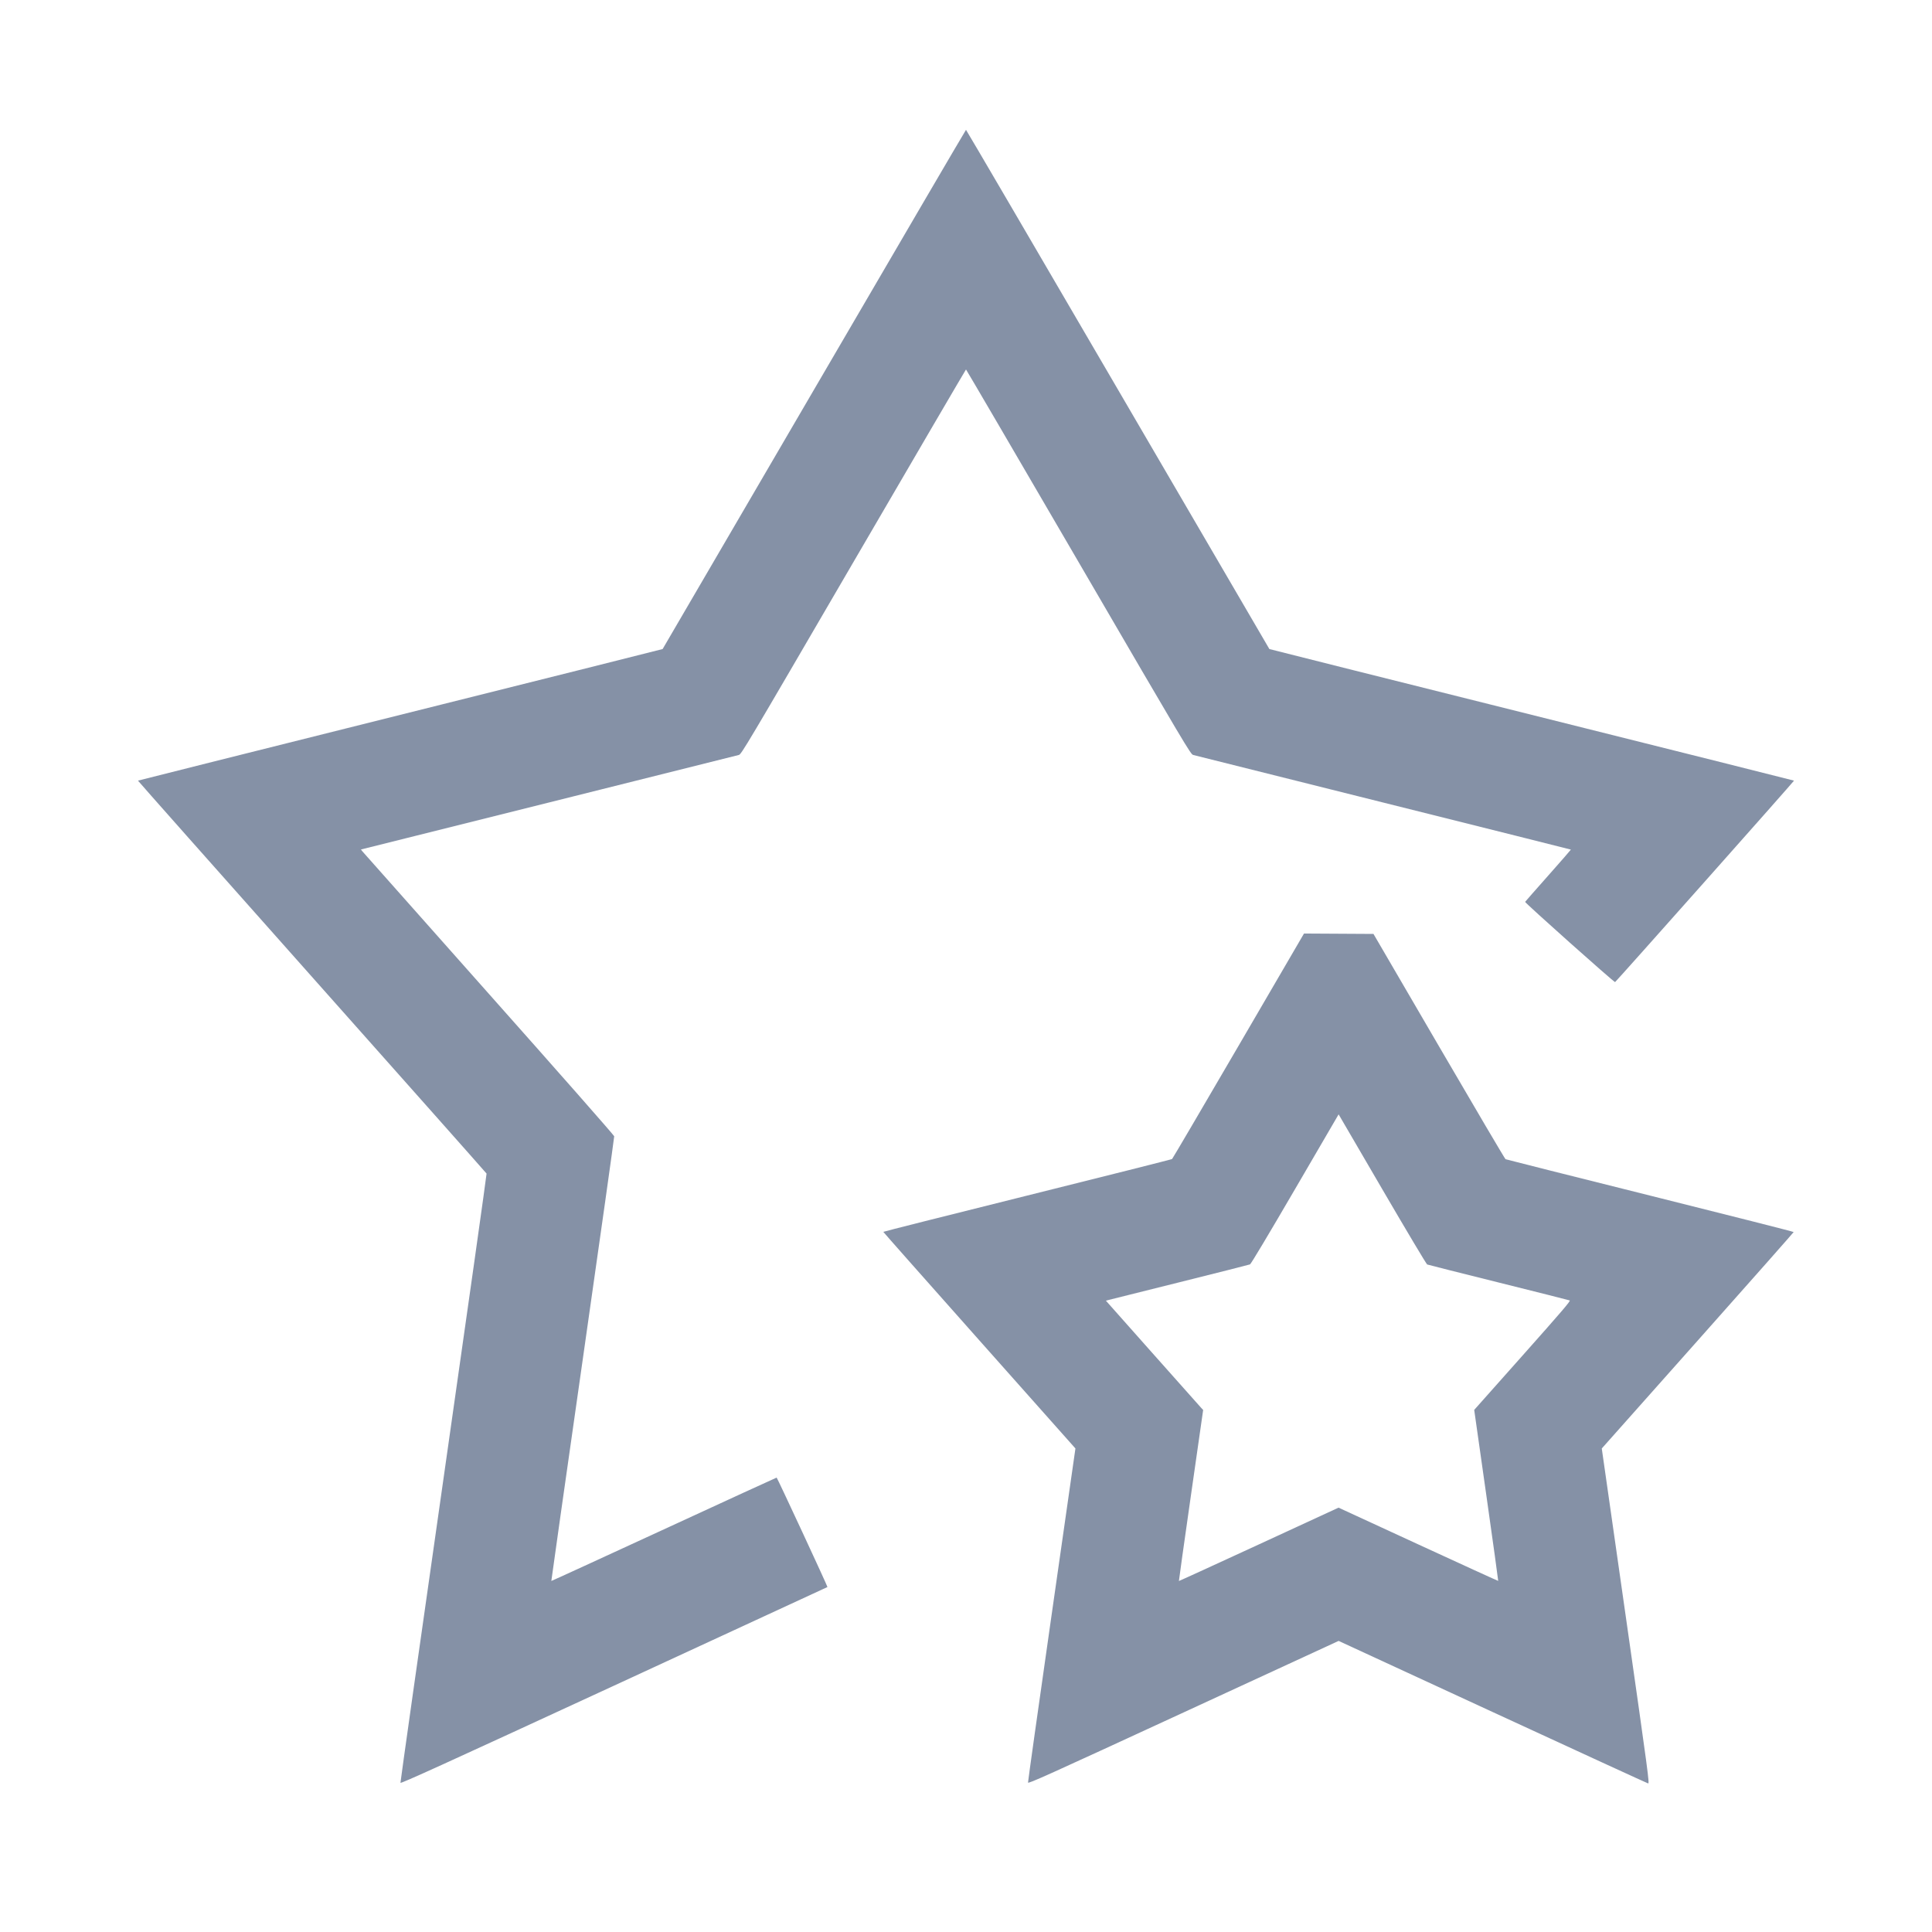 <svg xmlns="http://www.w3.org/2000/svg" viewBox="0 0 2500 2500" version="1.1">
	<path d="M 1053.587 503.750 C 945.881 688.413, 857.612 839.662, 857.435 839.860 C 857.258 840.059, 704.512 878.371, 518 925 C 331.488 971.629, 178.732 1009.941, 178.542 1010.140 C 178.352 1010.338, 279.652 1124.575, 403.654 1264 C 527.655 1403.425, 629.336 1518.002, 629.611 1518.616 C 629.886 1519.230, 604.862 1696.472, 574.002 1912.487 C 543.142 2128.502, 518.029 2306.006, 518.196 2306.941 C 518.441 2308.310, 572.163 2283.871, 794.488 2181.249 C 946.281 2111.184, 1070.584 2053.750, 1070.717 2053.617 C 1071.195 2053.138, 1005.668 1912, 1004.968 1912 C 1004.573 1912, 938.878 1942.159, 858.979 1979.020 C 779.079 2015.881, 713.580 2045.914, 713.425 2045.759 C 713.271 2045.604, 731.571 1916.557, 754.094 1758.989 C 776.616 1601.420, 794.921 1471.524, 794.772 1470.331 C 794.618 1469.101, 724.485 1389.398, 632.629 1286.062 C 543.600 1185.907, 469.922 1102.899, 468.900 1101.601 L 467.043 1099.239 709.771 1038.574 C 843.272 1005.208, 954.075 977.469, 956 976.932 C 959.393 975.985, 963.948 968.319, 1104.500 727.020 C 1184.250 590.106, 1249.725 478.085, 1250 478.085 C 1250.275 478.085, 1315.750 590.106, 1395.500 727.020 C 1536.054 968.323, 1540.607 975.985, 1544 976.931 C 1545.925 977.468, 1656.613 1005.179, 1789.973 1038.511 C 1923.334 1071.842, 2032.565 1099.232, 2032.710 1099.376 C 2032.855 1099.521, 2019.721 1114.587, 2003.524 1132.855 C 1987.327 1151.123, 1973.815 1166.490, 1973.499 1167.002 C 1972.854 1168.045, 2088.652 1271.310, 2089.912 1270.815 C 2091.105 1270.346, 2321.863 1010.560, 2321.459 1010.140 C 2321.268 1009.941, 2168.512 971.629, 1982 925 C 1795.488 878.371, 1642.742 840.059, 1642.565 839.860 C 1642.388 839.662, 1554.119 688.413, 1446.413 503.750 C 1338.706 319.087, 1250.320 168, 1250 168 C 1249.680 168, 1161.294 319.087, 1053.587 503.750 M 1602.577 1353.459 C 1555.938 1433.473, 1517.266 1499.326, 1516.639 1499.800 C 1516.013 1500.273, 1431.688 1521.532, 1329.250 1547.042 C 1226.813 1572.551, 1143 1593.693, 1143 1594.022 C 1143 1594.352, 1198.935 1657.550, 1267.300 1734.462 L 1391.601 1874.302 1360.814 2089.401 C 1343.882 2207.706, 1330.134 2305.433, 1330.264 2306.574 C 1330.474 2308.420, 1352.618 2298.444, 1531.337 2215.989 L 1732.174 2123.330 1931.337 2215.283 C 2040.877 2265.857, 2131.437 2307.446, 2132.583 2307.703 C 2134.581 2308.150, 2133.406 2299.350, 2103.679 2091.249 L 2072.693 1874.329 2196.846 1734.673 C 2265.131 1657.862, 2321 1594.674, 2321 1594.256 C 2321 1593.837, 2237.412 1572.619, 2135.250 1547.104 C 2033.088 1521.590, 1948.889 1500.395, 1948.141 1500.006 C 1947.394 1499.617, 1908.643 1433.869, 1862.027 1353.899 L 1777.272 1208.500 1732.324 1208.240 L 1687.375 1207.980 1602.577 1353.459 M 1675.834 1538.614 C 1641.118 1598.170, 1618.733 1635.586, 1617.500 1636.116 C 1616.400 1636.588, 1575.675 1646.902, 1527 1659.034 C 1478.325 1671.167, 1436.819 1681.538, 1434.765 1682.081 L 1431.031 1683.069 1491.161 1750.784 C 1524.233 1788.028, 1552.548 1819.850, 1554.084 1821.500 L 1556.877 1824.500 1541.061 1935 C 1532.361 1995.775, 1525.362 2045.635, 1525.506 2045.801 C 1525.650 2045.966, 1572.188 2024.679, 1628.924 1998.496 L 1732.080 1950.892 1835.213 1998.439 C 1891.937 2024.590, 1938.492 2045.841, 1938.669 2045.665 C 1938.845 2045.488, 1931.931 1995.634, 1923.303 1934.878 L 1907.616 1824.412 1970.272 1753.956 C 2020.733 1697.214, 2032.595 1683.357, 2031.214 1682.765 C 2030.271 1682.361, 1988.775 1671.891, 1939 1659.500 C 1889.225 1647.109, 1847.716 1636.639, 1846.758 1636.235 C 1845.800 1635.831, 1819.625 1591.956, 1788.592 1538.735 L 1732.167 1441.971 1675.834 1538.614" stroke="none" fill="#8591a6" fill-rule="evenodd"></path>
</svg>
